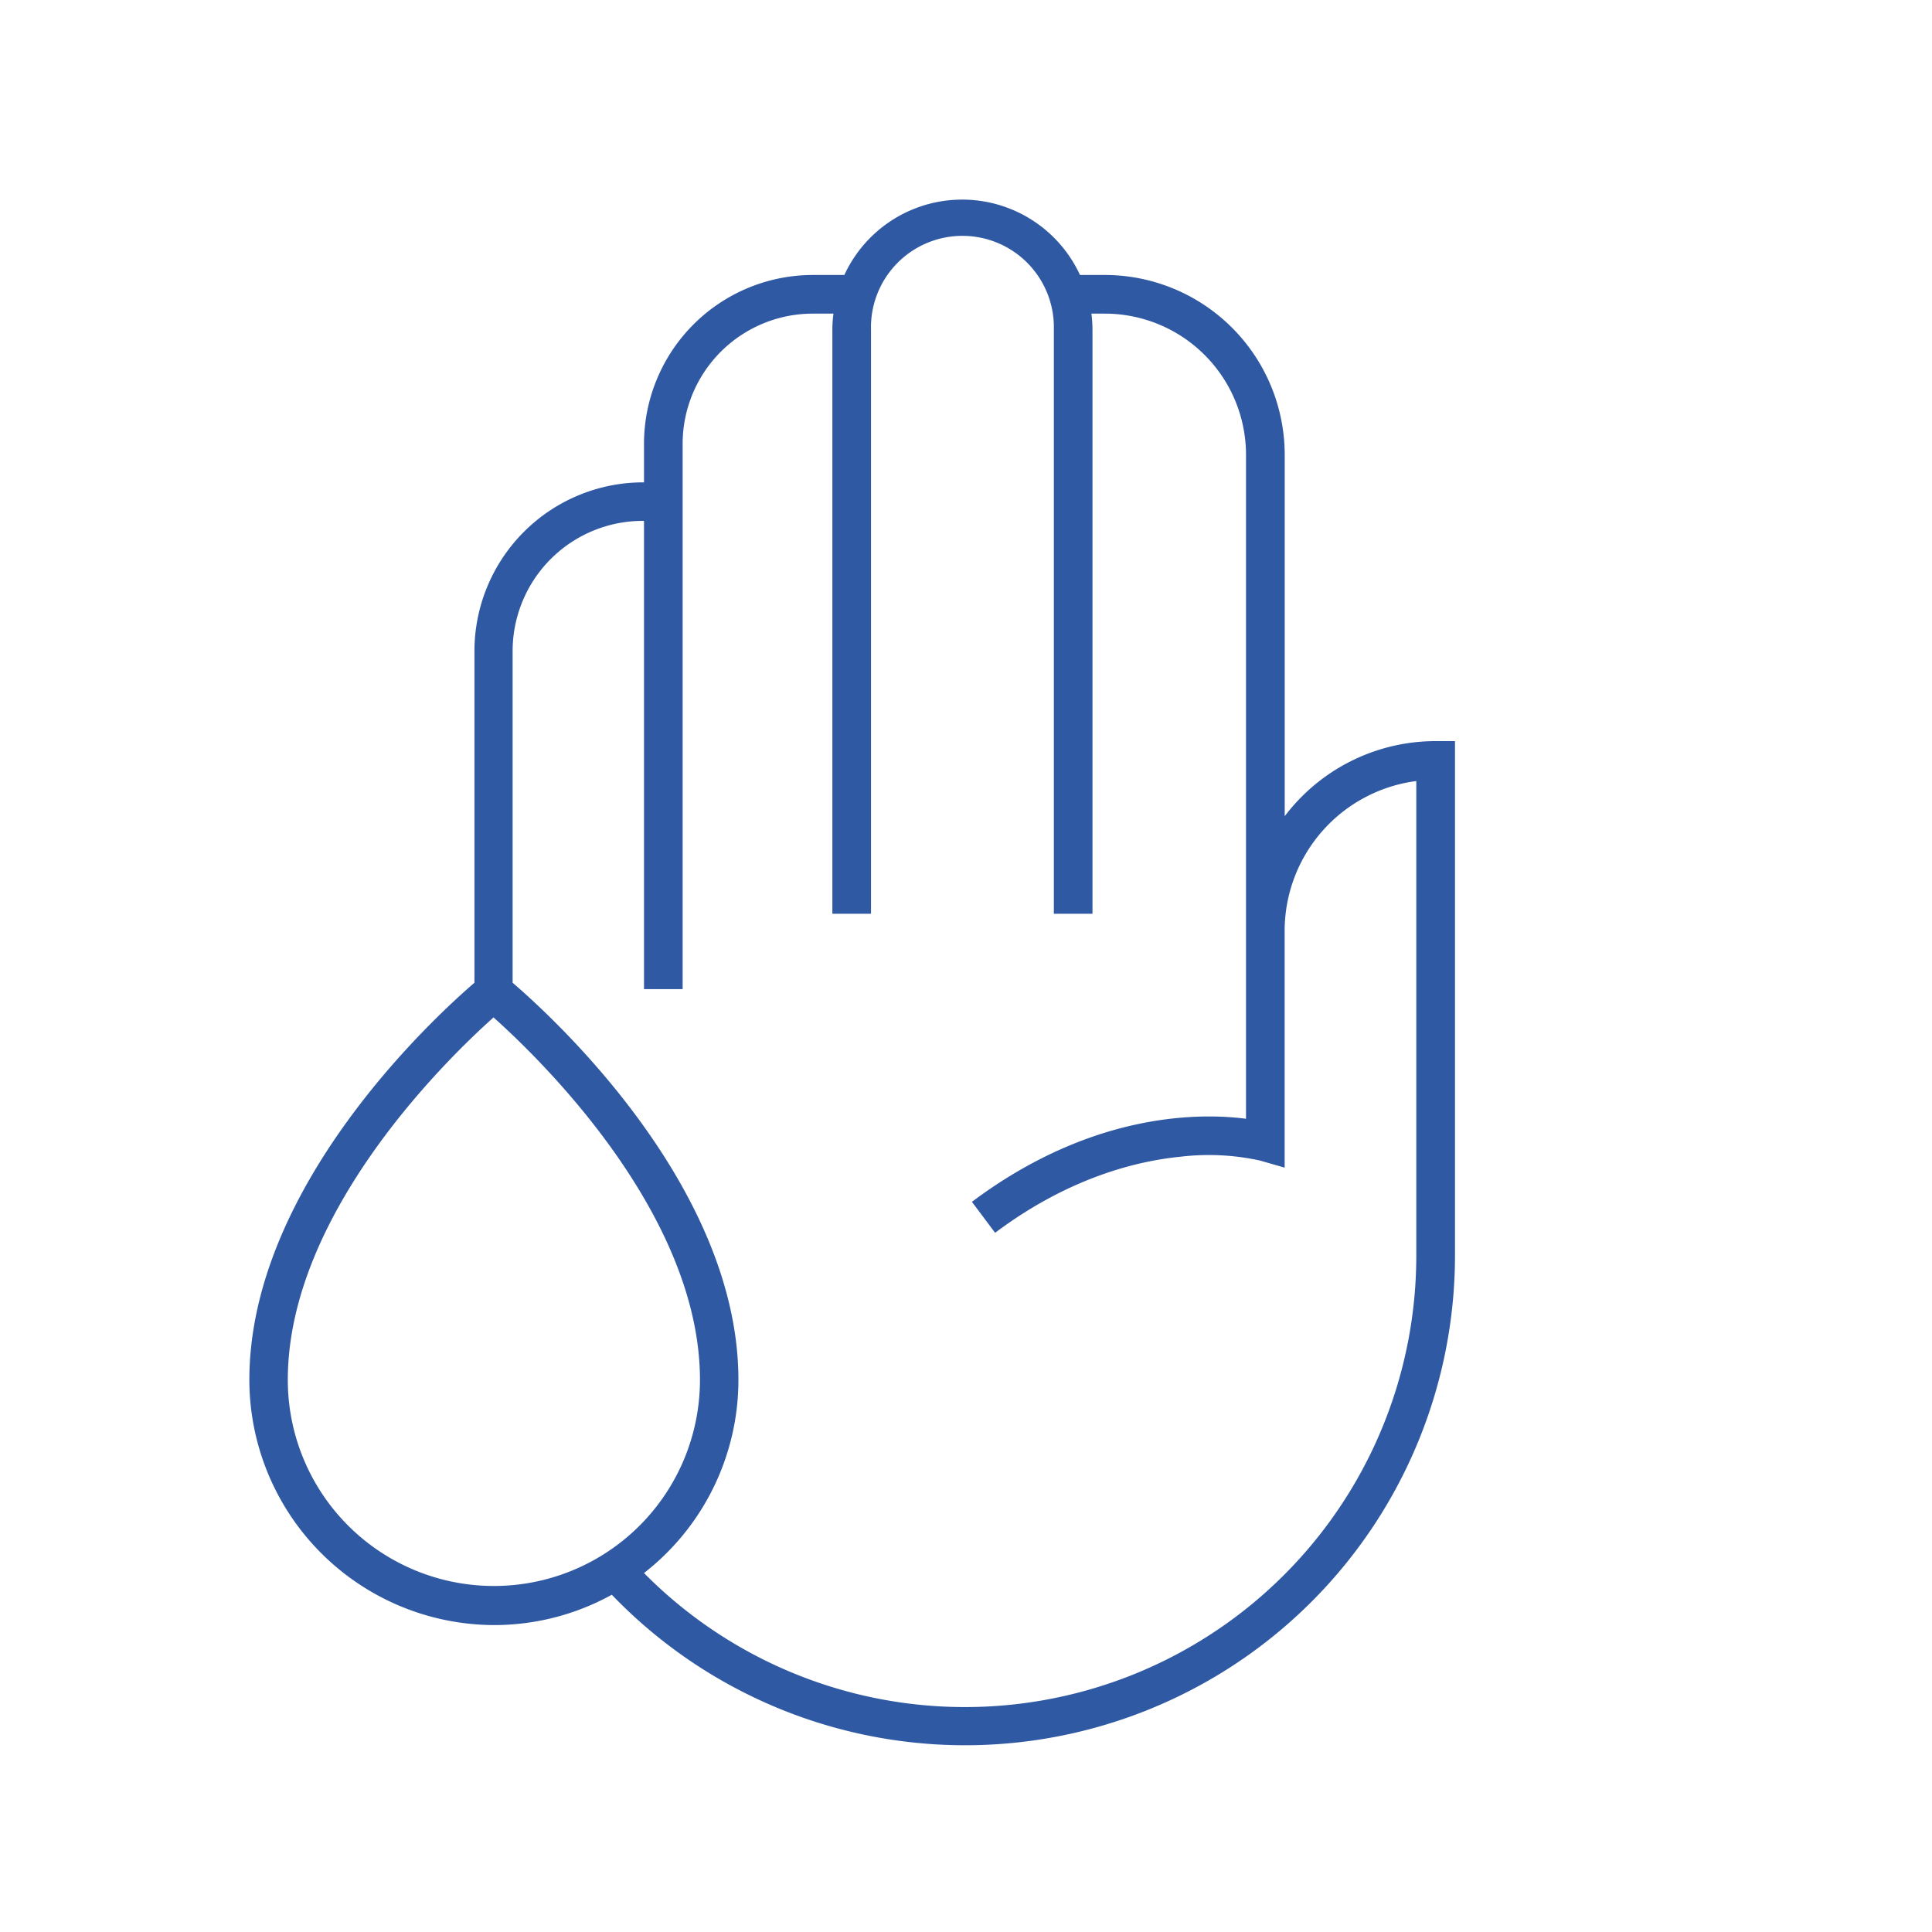<svg xmlns="http://www.w3.org/2000/svg" viewBox="0 0 300 300">
  <g id="Layer_4" data-name="Layer 4">
    <path d="M76.62,252.34h.14A37.78,37.78,0,0,0,95,247.63a76.07,76.07,0,0,0,130.93-52.75v-79.8h-3a29.39,29.39,0,0,0-23.44,11.66V70.6a27.94,27.94,0,0,0-27.9-27.9H167.7a20.15,20.15,0,0,0-36.59,0h-5A26.23,26.23,0,0,0,100,68.9v6h-.13a26.23,26.23,0,0,0-26.2,26.2V152.6c-6.11,5.25-34.95,31.64-34.95,61.67A38.11,38.11,0,0,0,76.62,252.34Zm0-94.37c7.15,6.38,32.07,30.48,32.07,56.3a32,32,0,1,1-64,0C44.68,188.45,69.49,164.35,76.62,158ZM99.83,80.88H100v72.71h6V68.9a20.22,20.22,0,0,1,20.2-20.2h3.22a18.74,18.74,0,0,0-.17,2.5v90.69h6V51.2a14.2,14.2,0,1,1,28.39,0v90.69h6V51.2a18.74,18.74,0,0,0-.17-2.5h2.11a21.93,21.93,0,0,1,21.9,21.9V173.72c-7.29-.94-24-1-42.56,12.9l3.6,4.81c11.4-8.56,22-11.15,28.83-11.82a37.05,37.05,0,0,1,12.3.6l3.83,1.1V144.52a23.47,23.47,0,0,1,20.44-23.24v73.6A70.08,70.08,0,0,1,100,244.26a38,38,0,0,0,14.66-30c0-30-28.87-56.35-35.06-61.66V101.08A20.22,20.22,0,0,1,99.83,80.88Z" style="fill: #3059a4"/>
  </g>
</svg>
